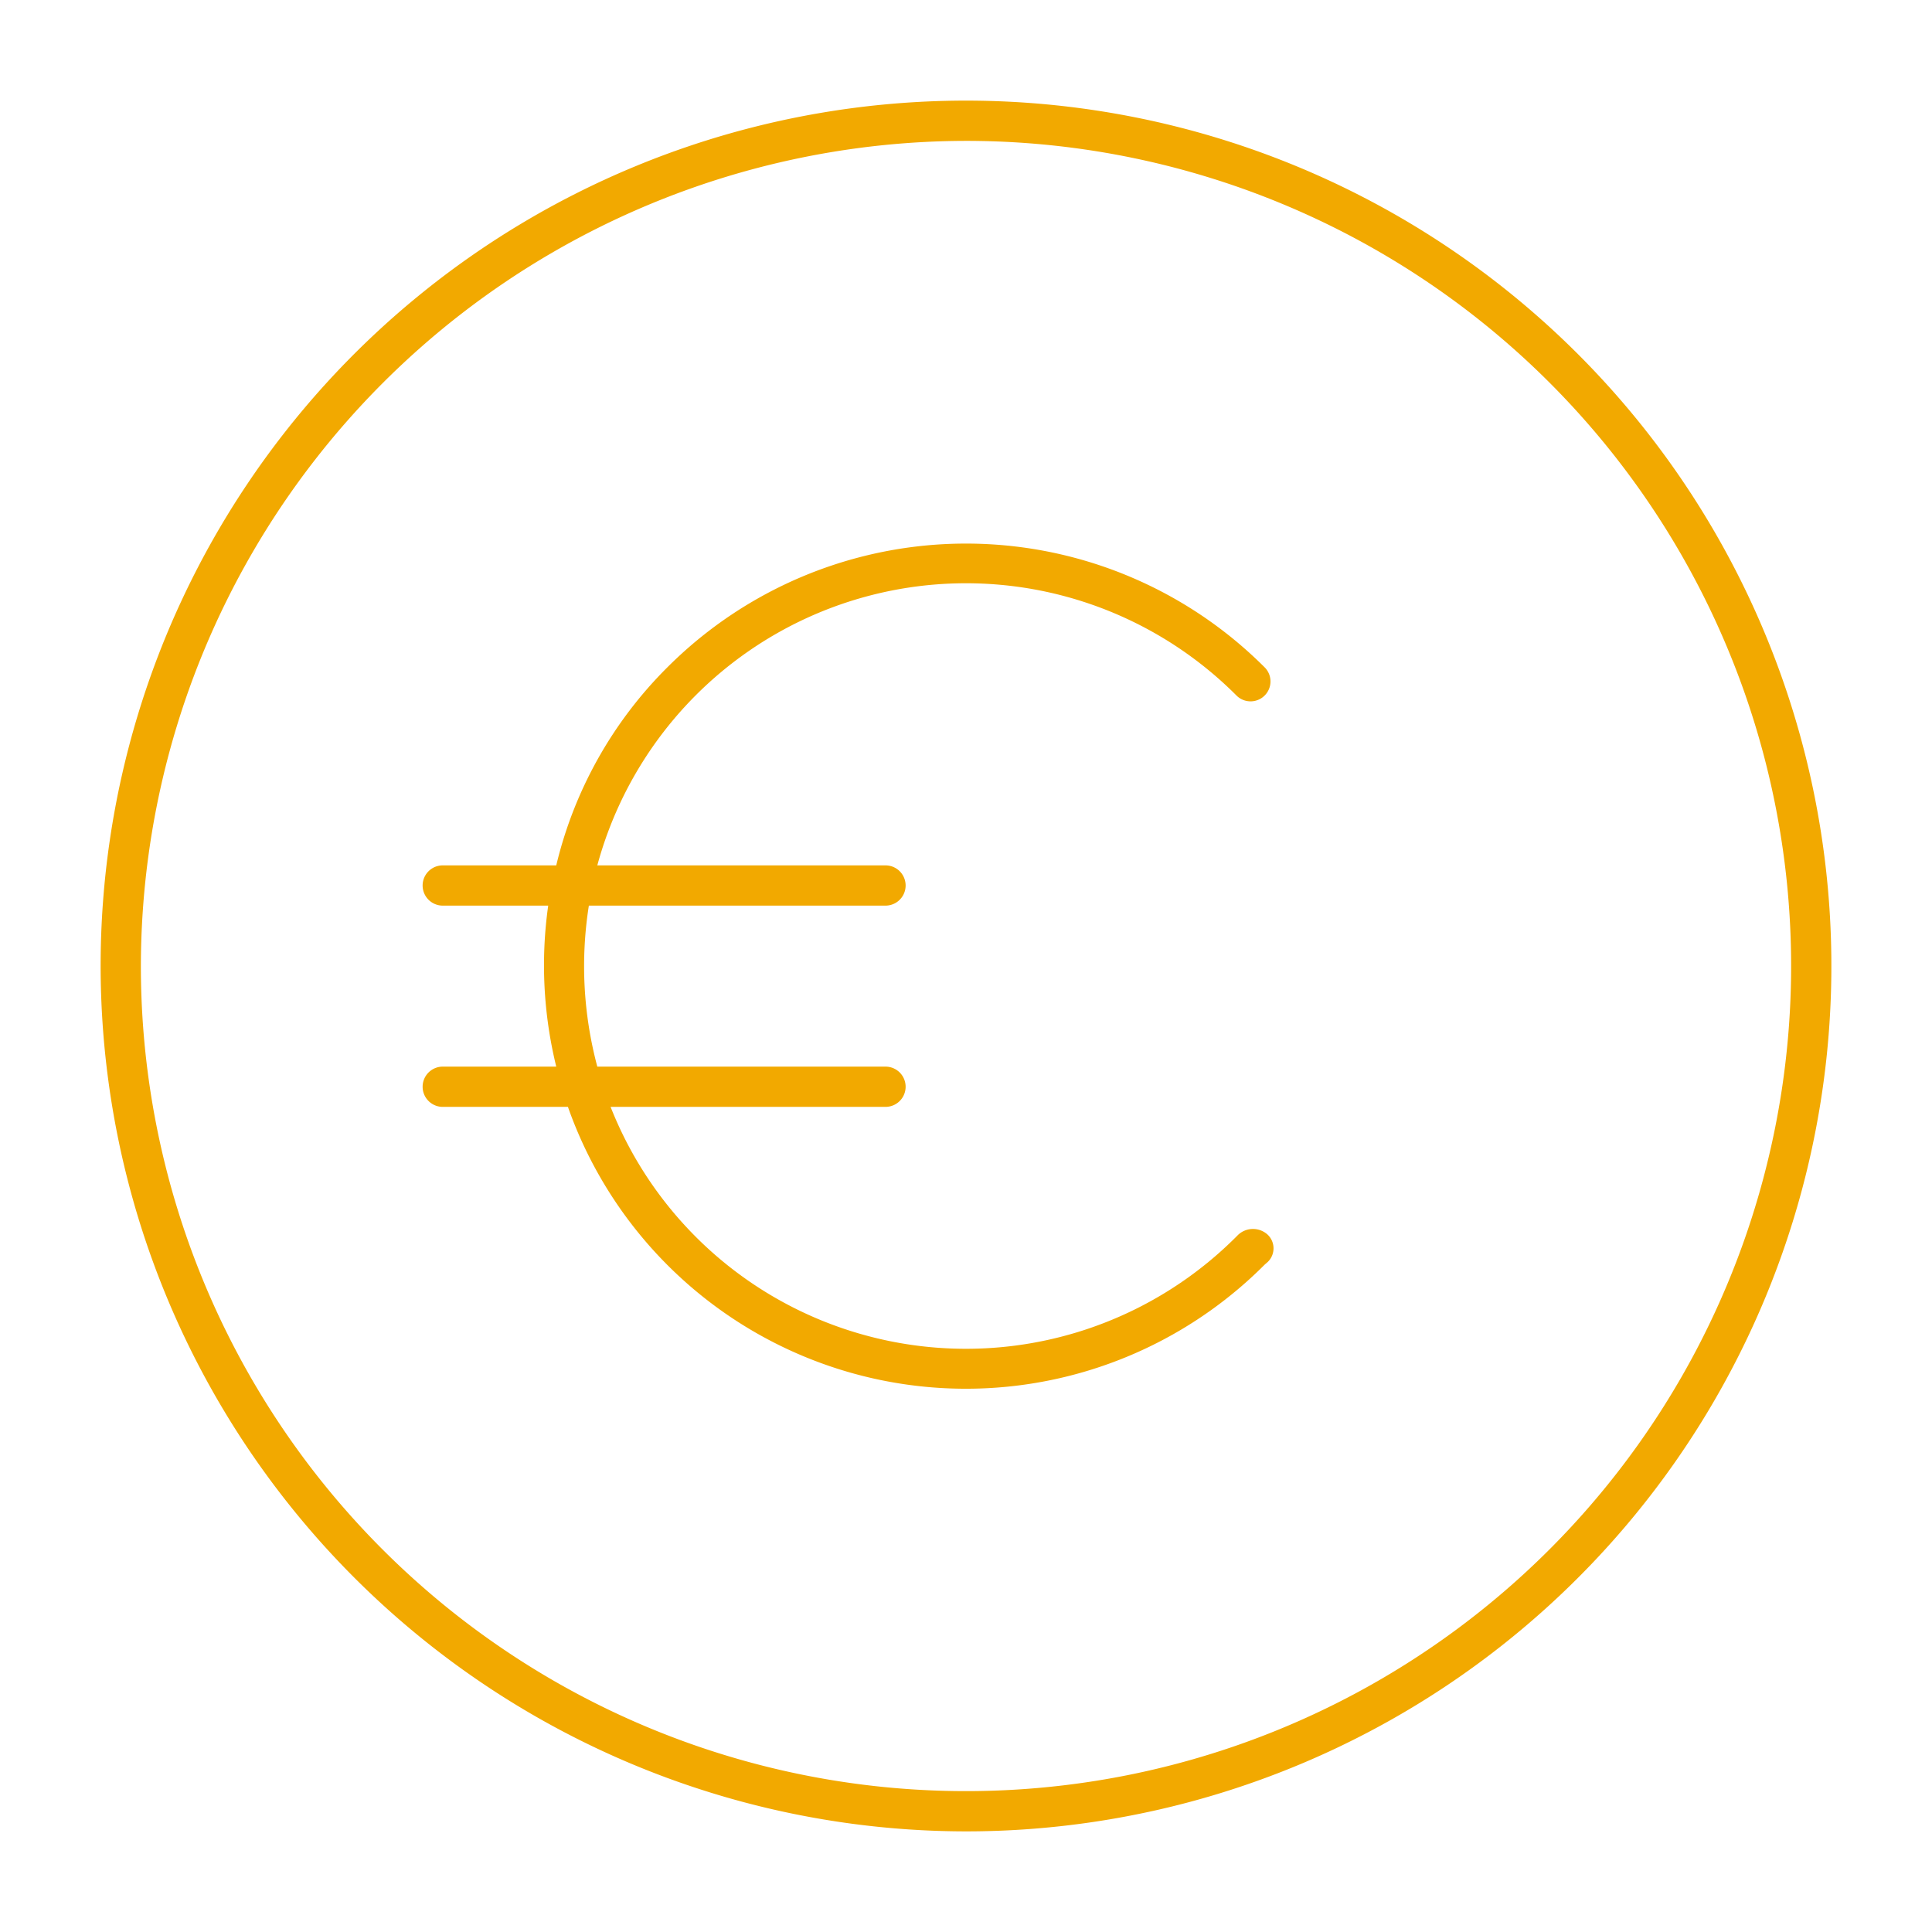 <svg style="fill:#F2A900" id="Laag_2" data-name="Laag 2" xmlns="http://www.w3.org/2000/svg" viewBox="0 0 48 48"><path d="M24,45.5A21.5,21.5,0,1,0,2.5,24,21.52,21.52,0,0,0,24,45.5Zm0-42A20.5,20.5,0,1,1,3.5,24,20.53,20.53,0,0,1,24,3.5Z"/><path d="M10.5,27a.5.5,0,0,0,.5.5h3.11a10.48,10.48,0,0,0,17.31,3.92l.08-.07a.47.47,0,0,0,0-.67.54.54,0,0,0-.74,0A9.49,9.49,0,0,1,15.17,27.5H22a.5.5,0,0,0,0-1H14.84a9.65,9.65,0,0,1-.21-4H22a.5.5,0,0,0,0-1H14.84a9.49,9.49,0,0,1,15.88-4.22.49.49,0,0,0,.7-.7,10.49,10.49,0,0,0-14.84,0,10.33,10.33,0,0,0-2.76,4.92H11a.5.5,0,0,0,0,1h2.62a10.57,10.57,0,0,0,.2,4H11A.5.5,0,0,0,10.5,27Z"/></svg>